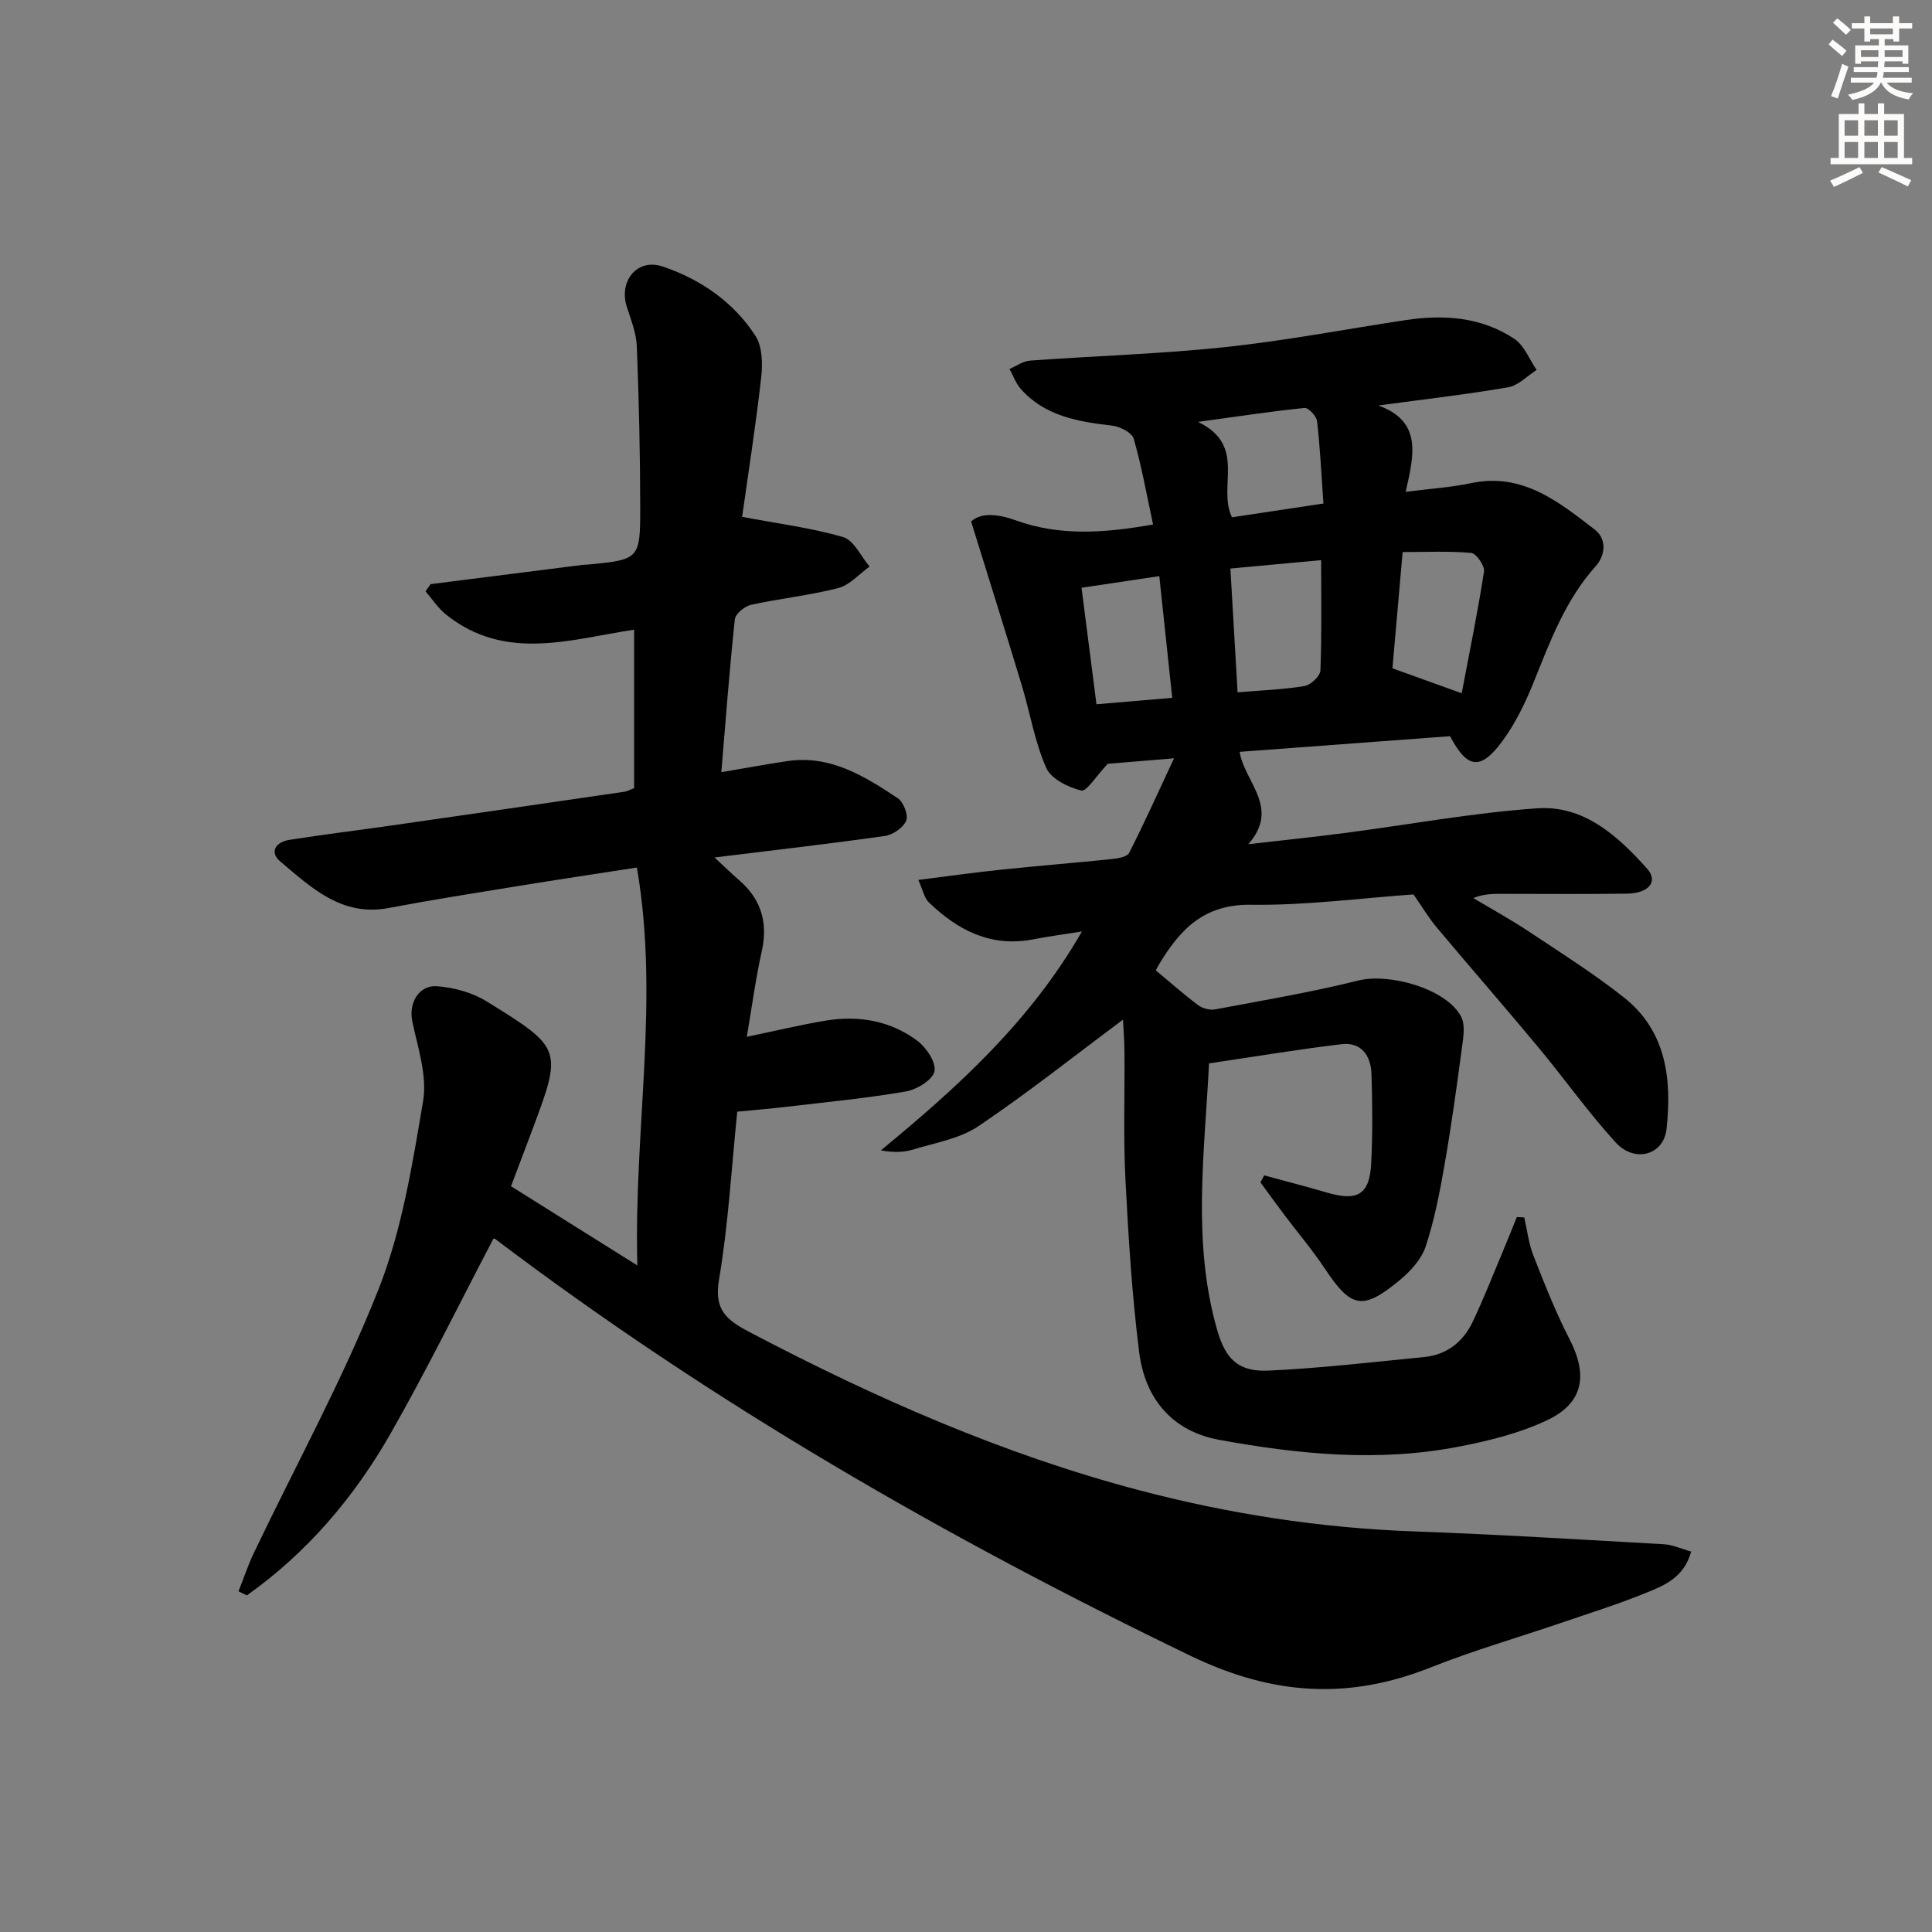 <svg enable-background="new 0 0 400 400" viewBox="0 0 400 400" xmlns="http://www.w3.org/2000/svg"><rect x="0" y="0" width="400" height="400" fill="#808080" stroke="none"/><path d="m315.58 252.06c.61 2.64.91 5.39 1.89 7.88 2.3 5.86 4.62 11.76 7.5 17.35 3.79 7.35 2.9 13.14-4.53 16.69-5.74 2.74-12.16 4.33-18.46 5.54-16.56 3.21-33.12 1.59-49.52-1.41-9.86-1.8-15.41-8.61-16.61-18.18-1.49-11.85-2.23-23.81-2.84-35.74-.45-8.81-.13-17.66-.2-26.49-.02-2.43-.23-4.86-.31-6.59-10.02 7.46-19.72 15.18-29.97 22.08-3.85 2.59-8.93 3.41-13.51 4.82-1.95.6-4.08.61-6.65.17 15.87-13.08 30.93-26.67 41.63-45.33-3.62.58-6.89 1.01-10.13 1.64-8.71 1.67-15.56-1.88-21.56-7.66-.95-.91-1.22-2.53-2.19-4.65 6.29-.79 11.79-1.57 17.32-2.14 7.6-.8 15.23-1.4 22.83-2.19 1.23-.13 3.09-.45 3.51-1.27 3.12-6.14 5.94-12.42 9.29-19.58-6.03.5-10.62.88-13.73 1.14-2.4 2.53-4.37 5.8-5.48 5.53-2.72-.66-6.26-2.42-7.26-4.71-2.37-5.4-3.34-11.4-5.06-17.1-3.34-11.04-6.81-22.03-10.48-33.89 2.1-1.99 5.83-1.47 9.18-.26 9.25 3.36 18.53 2.63 28.49.88-1.29-5.98-2.34-11.95-4-17.75-.36-1.26-2.82-2.51-4.44-2.71-7.04-.83-13.89-1.93-18.92-7.57-1.04-1.16-1.59-2.77-2.36-4.17 1.42-.6 2.8-1.63 4.26-1.73 13.42-.98 26.91-1.37 40.28-2.78 12.53-1.33 24.94-3.71 37.41-5.6 7.95-1.21 15.72-.67 22.56 3.87 2.06 1.36 3.11 4.25 4.62 6.44-1.95 1.24-3.78 3.23-5.88 3.59-8.62 1.49-17.32 2.48-26.9 3.77 9.21 3.29 7.35 10.4 5.67 17.88 5.15-.66 9.41-.93 13.54-1.8 10.64-2.24 18.12 3.85 25.6 9.61 2.52 1.94 2.25 5.31.18 7.61-6.27 7-9.42 15.55-12.84 24.04-1.73 4.28-3.81 8.58-6.54 12.26-4.48 6.03-7.22 5.58-10.75-1.13-14.45 1.07-28.96 2.15-43.57 3.24 1 6.29 8.47 11.53 1.8 19.12 6.61-.76 13.23-1.44 19.83-2.3 13.34-1.73 26.62-4.2 40.01-5.13 9.63-.67 16.69 5.74 22.74 12.52 2.35 2.64.34 5.09-4.21 5.15-8.66.12-17.33.04-26 .04-1.8 0-3.61 0-5.79.87 3.86 2.31 7.83 4.48 11.57 6.98 6.64 4.41 13.42 8.69 19.65 13.63 8.79 6.97 9.9 16.97 8.79 27.2-.59 5.42-6.59 7.1-10.53 2.79-5.71-6.25-10.63-13.22-16.05-19.74-6.92-8.32-14.04-16.47-20.99-24.76-1.67-1.99-3.01-4.25-4.82-6.85-10.84.76-22.27 2.3-33.68 2.14-9.75-.14-14.72 5.18-19.04 12.41-.25.42-.46.85-.63 1.18 2.97 2.47 5.78 4.96 8.78 7.21.9.67 2.42 1.07 3.51.86 9.9-1.86 19.85-3.53 29.61-5.97 6.47-1.62 18.29 1.71 21.3 7.46.94 1.79.44 4.51.14 6.74-1.07 8.01-2.18 16.03-3.57 23.99-.99 5.68-2.09 11.4-3.89 16.85-.88 2.65-3.14 5.14-5.38 6.99-7.7 6.37-10.07 5.8-15.53-2.42-2.57-3.87-5.61-7.43-8.41-11.16-1.66-2.2-3.27-4.45-4.9-6.67.26-.48.52-.96.78-1.44 4.32 1.18 8.66 2.28 12.95 3.55 6.36 1.88 8.87.45 9.2-6.03.31-6.15.25-12.33.06-18.49-.12-3.78-2.07-6.68-6.21-6.19-9.04 1.07-18.04 2.59-27.42 3.97-.94 18.66-3.53 37.04 1.69 55.23 1.73 6.05 4.44 8.68 10.67 8.38 10.75-.5 21.47-1.76 32.19-2.81 4.69-.46 8.07-3.16 10.04-7.3 2.27-4.78 4.2-9.72 6.25-14.6.99-2.35 1.93-4.73 2.89-7.09.48.03 1 .06 1.53.09zm-42.05-136.09c-6.21.58-12.23 1.13-18.79 1.74.5 8.64.98 16.84 1.49 25.63 5.04-.43 9.5-.57 13.87-1.31 1.29-.22 3.23-2.06 3.28-3.22.29-7.42.15-14.86.15-22.84zm29.1 27.56c1.59-8.39 3.31-16.76 4.62-25.21.18-1.18-1.61-3.74-2.65-3.84-4.69-.42-9.44-.18-14.2-.18-.77 8.78-1.47 16.78-2.11 24.07 4.92 1.77 9.06 3.26 14.34 5.16zm-28.63-39.28c-.43-6.14-.69-11.6-1.31-17.02-.12-1.06-1.78-2.85-2.58-2.77-6.79.68-13.54 1.72-22.07 2.89 10.19 4.91 3.96 13.34 7.02 19.75 6.09-.92 12.27-1.85 18.94-2.85zm-50.08 17.44c1.05 8.17 2.05 15.99 3.09 24.12 5.27-.45 10.31-.87 15.69-1.33-.92-8.65-1.8-16.92-2.68-25.2-5.73.86-10.61 1.58-16.1 2.41z" fill="#000001"/><path d="m89.15 120.94c10.52-1.33 21.03-2.67 31.55-4 .33-.04.67-.01 1-.05 10.63-1.02 10.86-1.08 10.85-11.75-.01-11.14-.27-22.28-.7-33.4-.11-2.73-1.18-5.47-2.05-8.13-1.77-5.38 2.09-10.24 7.45-8.42 7.79 2.65 14.63 7.33 19.16 14.35 1.43 2.22 1.5 5.76 1.19 8.59-1.13 10.03-2.71 20-3.95 28.88 7.34 1.39 14.28 2.26 20.91 4.19 2.23.65 3.68 3.99 5.48 6.1-2.15 1.53-4.1 3.83-6.48 4.45-5.92 1.53-12.08 2.15-18.06 3.47-1.32.29-3.24 1.86-3.36 3-1.11 10.35-1.88 20.74-2.8 31.65 4.98-.84 9.31-1.65 13.66-2.29 8.9-1.32 15.99 3.11 22.88 7.69 1.18.79 2.23 3.5 1.74 4.64-.62 1.46-2.76 2.94-4.43 3.17-11.33 1.61-22.7 2.9-35.26 4.45 2.11 1.95 3.55 3.37 5.08 4.69 4.62 3.98 6.03 8.83 4.69 14.8-1.26 5.64-2.01 11.38-3.08 17.64 5.82-1.21 11.04-2.47 16.32-3.35 6.82-1.13 13.39.01 18.96 4.15 1.87 1.39 3.97 4.53 3.57 6.35-.39 1.79-3.67 3.78-5.94 4.17-8.17 1.41-16.45 2.19-24.7 3.17-3.29.39-6.59.66-10.19 1.01-1.2 11.73-1.85 23.37-3.78 34.8-1.08 6.39 1.66 8.39 6.54 10.95 25.7 13.48 52.12 25.14 80.24 32.57 18.67 4.94 37.68 7.87 57.04 8.58 17.28.63 34.54 1.68 51.8 2.66 1.84.1 3.63.95 5.66 1.51-1.53 5.54-5.76 7.1-9.64 8.67-5.69 2.31-11.57 4.14-17.38 6.13-8.95 3.05-18.08 5.68-26.85 9.17-17.07 6.8-32.78 5.82-49.79-2.39-50.66-24.45-99.1-52.33-143.97-86.31-.11-.08-.31-.05-.35-.05-7.09 13.52-13.79 27.21-21.33 40.41-7.53 13.18-17.27 24.62-29.72 33.45-.58-.28-1.15-.56-1.73-.84 1.06-2.67 1.96-5.41 3.2-8 8.66-18.12 18.37-35.81 25.75-54.43 4.89-12.34 7.04-25.89 9.27-39.09.88-5.23-1.1-11.04-2.24-16.49-.77-3.66 1.24-7.56 5.15-7.27 3.49.26 7.27 1.3 10.23 3.13 15.82 9.77 15.75 9.89 9.23 27.23-1.34 3.56-2.68 7.11-4.17 11.05 8.45 5.3 16.7 10.47 26.16 16.4-.8-28.02 4.66-54.85-.1-82.39-8.89 1.38-16.9 2.58-24.89 3.88-8.84 1.44-17.69 2.83-26.48 4.5-9.71 1.85-16-4.19-22.44-9.61-2.37-1.99-.91-4.06 1.82-4.49 7.05-1.11 14.13-1.97 21.19-2.98 16.1-2.31 32.2-4.65 48.29-7 .46-.07.88-.33 1.94-.73 0-10.79 0-21.71 0-32.81-13.13 1.97-26.7 6.7-38.96-3.15-1.64-1.31-2.83-3.18-4.23-4.79.33-.49.69-.99 1.05-1.49z" fill="#000001"/><g fill="#fcfbfa"><path d="m378.6 9.2.8-1c.9.7 1.9 1.4 2.9 2.3l-.9 1.1c-1.1-.9-2-1.7-2.8-2.4zm.5 10.7c.9-2.1 1.6-4.3 2.3-6.7.4.2.8.4 1.3.6-.7 2.1-1.5 4.3-2.2 6.6zm.4-15.2.9-.9c1 .8 2 1.6 2.8 2.4l-1 1c-1-.9-1.9-1.8-2.7-2.5zm12.5-1.3h1.2v1.4h2.7v1.1h-2.7v2.7h-1.2v-.5h-1.8v1.3h4.9v3.8h-1.2v-.5h-3.7c0 .4-.1.9-.1 1.2h5.1v1h-5.2c0 .5-.1.9-.2 1.2h6v1h-5.2c1.1 1.3 2.9 2 5.5 2.2-.4.4-.7.8-.9 1.3-2.9-.5-4.8-1.6-5.7-3.5h-.1c-.8 1.7-2.7 2.9-5.9 3.6-.2-.4-.6-.8-.9-1.1 2.8-.6 4.6-1.4 5.4-2.5h-4.8v-1h5.3c.1-.3.2-.7.2-1.2h-4.9v-1h5c0-.4 0-.8.1-1.2h-3.6v.5h-1.2v-3.8h4.9v-1.3h-1.8v.5h-1.2v-2.7h-2.6v-1.1h2.6v-1.4h1.2v1.4h4.7v-1.4zm-6.7 8.4h3.6c0-.4 0-.9 0-1.4h-3.6zm1.9-4.7h4.7v-1.2h-4.7zm6.7 3.3h-3.7v1.4h3.7z"/><path d="m384.7 21.4h1.3v2.2h2.8v-2.2h1.3v2.2h4.1v9.1h1.7v1.3h-16.9v-1.3h1.7v-9.1h4.1v-2.2zm.3 13.2.7 1.2c-1.8.9-3.8 1.9-6 2.9-.2-.4-.5-.8-.8-1.3 2.4-1 4.4-2 6.1-2.8zm-3.1-6.5h2.8v-3.2h-2.8zm0 4.6h2.8v-3.3h-2.8zm4.1-4.6h2.8v-3.2h-2.8zm0 4.6h2.8v-3.3h-2.8zm3.6 1.9c2.1.9 4.1 1.8 6.1 2.7l-.7 1.3c-2.2-1.1-4.2-2-6.1-2.9zm3.3-9.7h-2.8v3.2h2.8zm-2.8 7.8h2.8v-3.3h-2.8z"/></g></svg>
